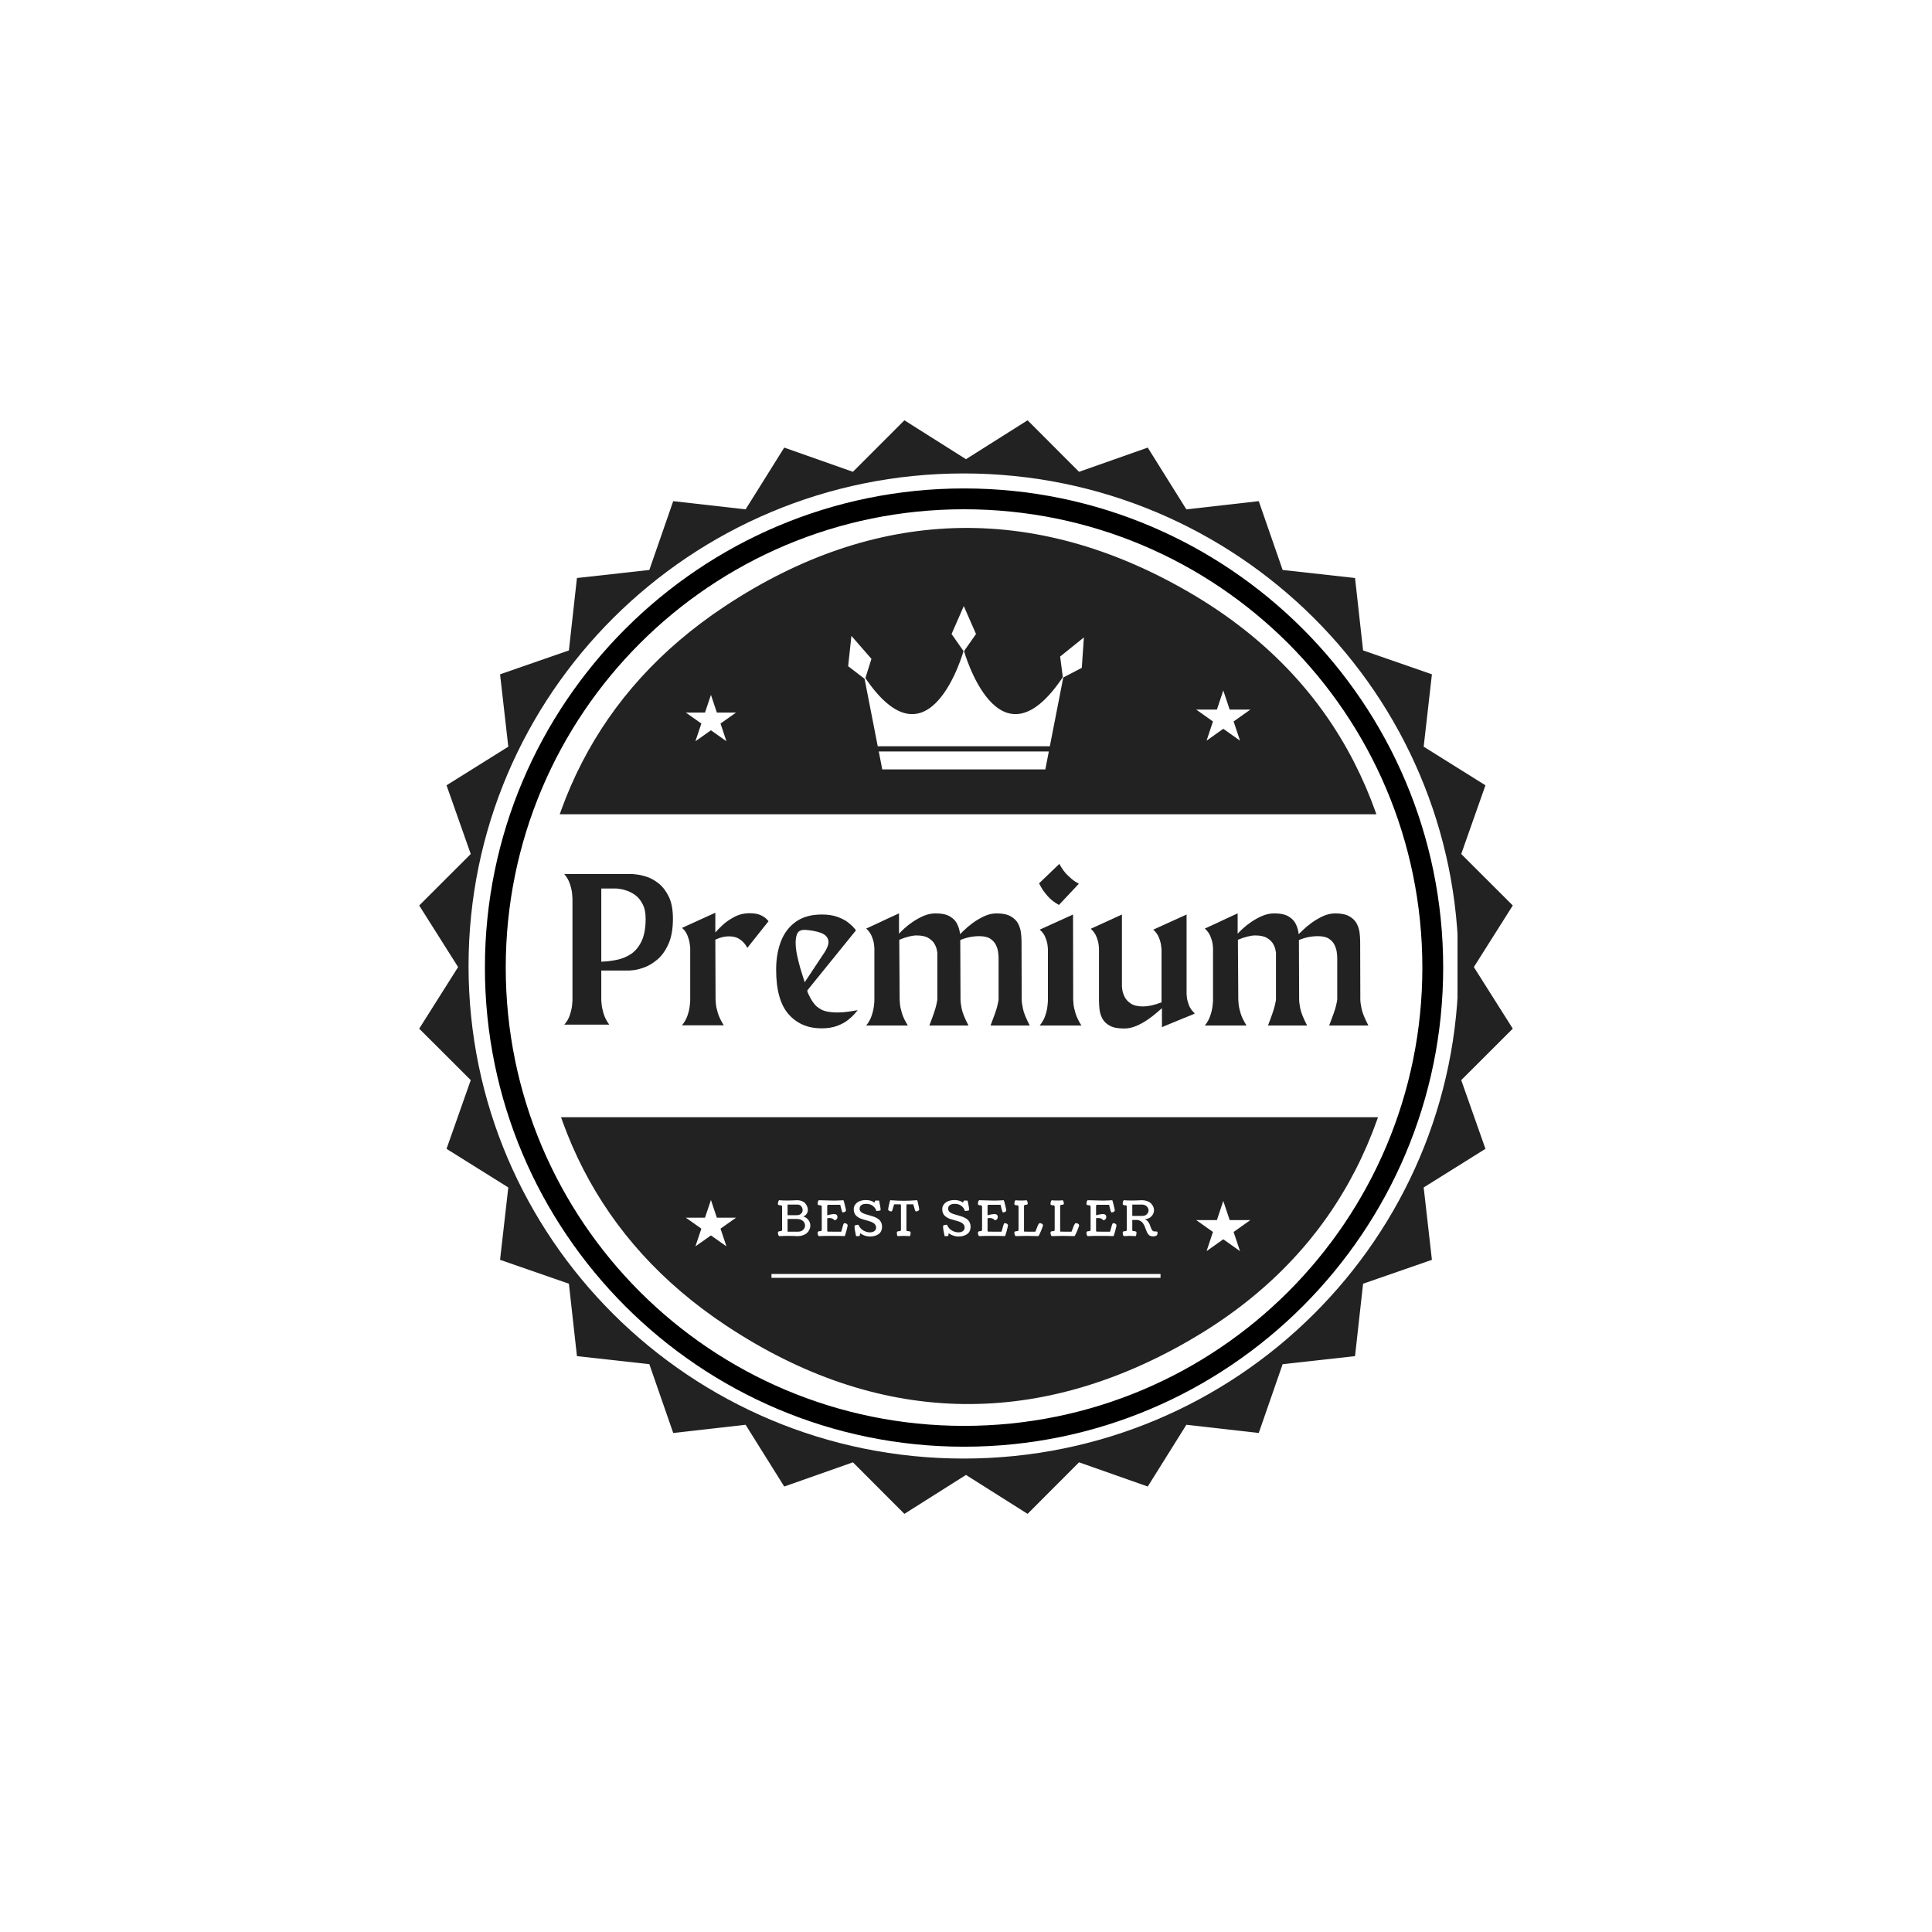 <svg xmlns="http://www.w3.org/2000/svg" xmlns:xlink="http://www.w3.org/1999/xlink" width="500" viewBox="0 0 375 375" height="500" preserveAspectRatio="xMidYMid meet"><defs><g></g><clipPath id="82afc56977"><path d="M 81.367 81.578 L 293.617 81.578 L 293.617 293.824 L 81.367 293.824 Z M 81.367 81.578 " clip-rule="nonzero"></path></clipPath><clipPath id="5bd902da97"><path d="M 90.945 91.895 L 283 91.895 L 283 283.105 L 90.945 283.105 Z M 90.945 91.895 " clip-rule="nonzero"></path></clipPath><clipPath id="297b7fa93c"><path d="M 187.027 91.895 C 133.961 91.895 90.945 134.699 90.945 187.5 C 90.945 240.301 133.961 283.105 187.027 283.105 C 240.09 283.105 283.105 240.301 283.105 187.5 C 283.105 134.699 240.09 91.895 187.027 91.895 Z M 187.027 91.895 " clip-rule="nonzero"></path></clipPath><clipPath id="becbd8ef40"><path d="M 103.375 102 L 271.375 102 L 271.375 158.047 L 103.375 158.047 Z M 103.375 102 " clip-rule="nonzero"></path></clipPath><clipPath id="d9af2f3c41"><path d="M 103.66 216.848 L 271.66 216.848 L 271.66 273 L 103.66 273 Z M 103.66 216.848 " clip-rule="nonzero"></path></clipPath><clipPath id="cc216ddf07"><path d="M 184 117.641 L 190 117.641 L 190 127 L 184 127 Z M 184 117.641 " clip-rule="nonzero"></path></clipPath><clipPath id="116ce9820e"><path d="M 170.539 145.809 L 203.684 145.809 L 203.684 149.336 L 170.539 149.336 Z M 170.539 145.809 " clip-rule="nonzero"></path></clipPath><clipPath id="fb8c9424ae"><path d="M 164.559 123 L 170 123 L 170 132 L 164.559 132 Z M 164.559 123 " clip-rule="nonzero"></path></clipPath><clipPath id="bc612bd44a"><path d="M 205.707 123.707 L 210.309 123.707 L 210.309 131.645 L 205.707 131.645 Z M 205.707 123.707 " clip-rule="nonzero"></path></clipPath><clipPath id="cb4c5af864"><path d="M 232.191 134.012 L 242.691 134.012 L 242.691 143.762 L 232.191 143.762 Z M 232.191 134.012 " clip-rule="nonzero"></path></clipPath><clipPath id="7c344d0ee2"><path d="M 133.117 134.875 L 142.867 134.875 L 142.867 143.875 L 133.117 143.875 Z M 133.117 134.875 " clip-rule="nonzero"></path></clipPath><clipPath id="a7dac2ee46"><path d="M 133.117 232.918 L 142.867 232.918 L 142.867 241.918 L 133.117 241.918 Z M 133.117 232.918 " clip-rule="nonzero"></path></clipPath><clipPath id="1f18d43482"><path d="M 232.191 233.098 L 242.691 233.098 L 242.691 242.848 L 232.191 242.848 Z M 232.191 233.098 " clip-rule="nonzero"></path></clipPath><clipPath id="9930e02fa8"><path d="M 94.121 94.805 L 280.121 94.805 L 280.121 280.805 L 94.121 280.805 Z M 94.121 94.805 " clip-rule="nonzero"></path></clipPath></defs><rect x="-37.5" width="450" fill="#ffffff" y="-37.5" height="450" fill-opacity="1"></rect><rect x="-37.5" width="450" fill="#ffffff" y="-37.5" height="450" fill-opacity="1"></rect><g clip-path="url(#82afc56977)"><path fill="#222222" d="M 286.074 187.707 L 293.629 175.754 L 283.625 165.762 L 288.324 152.426 L 276.336 144.93 L 277.934 130.883 L 264.574 126.246 L 263.012 112.191 L 248.961 110.629 L 244.324 97.273 L 230.273 98.867 L 222.777 86.879 L 209.441 91.578 L 199.453 81.578 L 187.496 89.129 L 175.543 81.578 L 165.551 91.578 L 152.219 86.879 L 144.719 98.867 L 130.672 97.273 L 126.035 110.629 L 111.984 112.191 L 110.422 126.246 L 97.062 130.883 L 98.66 144.93 L 86.672 152.426 L 91.371 165.762 L 81.367 175.754 L 88.918 187.707 L 81.367 199.66 L 91.371 209.652 L 86.672 222.988 L 98.66 230.484 L 97.062 244.531 L 110.422 249.168 L 111.984 263.223 L 126.035 264.785 L 130.672 278.141 L 144.719 276.547 L 152.219 288.535 L 165.551 283.836 L 175.543 293.84 L 187.496 286.285 L 199.453 293.84 L 209.441 283.836 L 222.777 288.535 L 230.277 276.547 L 244.324 278.141 L 248.961 264.785 L 263.012 263.223 L 264.574 249.168 L 277.934 244.531 L 276.336 230.484 L 288.324 222.988 L 283.625 209.652 L 293.629 199.66 Z M 286.074 187.707 " fill-opacity="1" fill-rule="nonzero"></path></g><g clip-path="url(#5bd902da97)"><g clip-path="url(#297b7fa93c)"><path fill="#ffffff" d="M 90.945 91.895 L 282.902 91.895 L 282.902 283.105 L 90.945 283.105 Z M 90.945 91.895 " fill-opacity="1" fill-rule="nonzero"></path></g></g><g clip-path="url(#becbd8ef40)"><path fill="#222222" d="M 272.617 188.602 L 103.375 188.602 C 104.109 158.418 115.742 134.242 140.598 117.738 C 169.715 98.41 200.523 97.398 230.719 114.91 C 258.289 130.902 271.426 156.105 272.621 188.602 Z M 272.617 188.602 " fill-opacity="1" fill-rule="nonzero"></path></g><g clip-path="url(#d9af2f3c41)"><path fill="#222222" d="M 272.902 186.395 L 103.66 186.395 C 104.395 216.578 116.027 240.758 140.883 257.258 C 170 276.586 200.809 277.602 231.004 260.09 C 258.574 244.094 271.711 218.895 272.902 186.398 Z M 272.902 186.395 " fill-opacity="1" fill-rule="nonzero"></path></g><g clip-path="url(#cc216ddf07)"><path fill="#ffffff" d="M 189.445 123.062 L 187.07 126.449 L 184.699 123.062 L 187.07 117.641 L 189.445 123.062 " fill-opacity="1" fill-rule="nonzero"></path></g><path fill="#ffffff" d="M 203.773 144.848 L 206.434 131.23 C 193.75 150.379 187.07 126.215 187.07 126.215 C 187.07 126.215 180.395 150.379 167.711 131.23 L 170.367 144.848 L 203.773 144.848 " fill-opacity="1" fill-rule="nonzero"></path><g clip-path="url(#116ce9820e)"><path fill="#ffffff" d="M 170.566 145.855 L 171.246 149.336 L 202.898 149.336 L 203.578 145.855 L 170.566 145.855 " fill-opacity="1" fill-rule="nonzero"></path></g><g clip-path="url(#fb8c9424ae)"><path fill="#ffffff" d="M 169.148 127.883 L 167.906 131.828 L 164.625 129.309 L 165.258 123.426 L 169.148 127.883 " fill-opacity="1" fill-rule="nonzero"></path></g><g clip-path="url(#bc612bd44a)"><path fill="#ffffff" d="M 209.977 129.625 L 206.309 131.535 L 205.77 127.434 L 210.379 123.723 L 209.977 129.625 " fill-opacity="1" fill-rule="nonzero"></path></g><g clip-path="url(#cb4c5af864)"><path fill="#ffffff" d="M 237.438 134.016 L 238.68 137.734 L 242.688 137.734 L 239.445 140.035 L 240.684 143.758 L 237.438 141.457 L 234.195 143.758 L 235.434 140.035 L 232.191 137.734 L 236.199 137.734 Z M 237.438 134.016 " fill-opacity="1" fill-rule="nonzero"></path></g><g clip-path="url(#7c344d0ee2)"><path fill="#ffffff" d="M 137.992 134.875 L 139.141 138.312 L 142.863 138.312 L 139.852 140.438 L 141 143.875 L 137.992 141.75 L 134.98 143.875 L 136.133 140.438 L 133.121 138.312 L 136.84 138.312 Z M 137.992 134.875 " fill-opacity="1" fill-rule="nonzero"></path></g><g clip-path="url(#a7dac2ee46)"><path fill="#ffffff" d="M 137.992 232.918 L 139.141 236.355 L 142.863 236.355 L 139.852 238.48 L 141 241.918 L 137.992 239.793 L 134.98 241.918 L 136.133 238.48 L 133.121 236.355 L 136.84 236.355 Z M 137.992 232.918 " fill-opacity="1" fill-rule="nonzero"></path></g><g clip-path="url(#1f18d43482)"><path fill="#ffffff" d="M 237.438 233.098 L 238.68 236.82 L 242.688 236.82 L 239.445 239.121 L 240.684 242.844 L 237.438 240.543 L 234.195 242.844 L 235.434 239.121 L 232.191 236.82 L 236.199 236.82 Z M 237.438 233.098 " fill-opacity="1" fill-rule="nonzero"></path></g><path stroke-linecap="butt" transform="matrix(0.75, 0, 0, 0.75, 149.742, 247.276)" fill="none" stroke-linejoin="miter" d="M 0 0.501 L 100.688 0.501 " stroke="#ffffff" stroke-width="1" stroke-opacity="1" stroke-miterlimit="4"></path><g clip-path="url(#9930e02fa8)"><path fill="#000000" d="M 187.121 94.805 C 135.809 94.805 94.121 136.492 94.121 187.805 C 94.121 239.117 135.809 280.805 187.121 280.805 C 238.434 280.805 280.121 239.117 280.121 187.805 C 280.121 136.492 238.434 94.805 187.121 94.805 Z M 187.121 98.848 C 236.301 98.848 276.078 138.625 276.078 187.805 C 276.078 236.984 236.301 276.762 187.121 276.762 C 137.938 276.762 98.164 236.984 98.164 187.805 C 98.164 138.625 137.938 98.848 187.121 98.848 Z M 187.121 98.848 " fill-opacity="1" fill-rule="nonzero"></path></g><g fill="#ffffff" fill-opacity="1"><g transform="translate(150.679, 239.884)"><g><path d="M 0.562 0.047 C 0.477 0.004 0.414 -0.086 0.375 -0.234 C 0.332 -0.391 0.312 -0.547 0.312 -0.703 C 0.312 -0.773 0.363 -0.828 0.469 -0.859 C 0.57 -0.898 0.691 -0.922 0.828 -0.922 C 0.953 -0.922 1.031 -0.945 1.062 -1 C 1.102 -1.051 1.125 -1.117 1.125 -1.203 L 1.125 -5.656 C 1.125 -5.75 1.102 -5.816 1.062 -5.859 C 1.031 -5.91 0.953 -5.938 0.828 -5.938 C 0.484 -5.938 0.312 -6.02 0.312 -6.188 C 0.312 -6.332 0.332 -6.477 0.375 -6.625 C 0.414 -6.77 0.477 -6.867 0.562 -6.922 C 0.969 -6.879 1.531 -6.859 2.25 -6.859 C 2.52 -6.859 2.852 -6.867 3.25 -6.891 C 3.656 -6.91 3.922 -6.922 4.047 -6.922 C 4.379 -6.922 4.68 -6.867 4.953 -6.766 C 5.223 -6.66 5.441 -6.516 5.609 -6.328 C 5.773 -6.148 5.898 -5.945 5.984 -5.719 C 6.078 -5.488 6.125 -5.254 6.125 -5.016 C 6.125 -4.766 6.047 -4.52 5.891 -4.281 C 5.734 -4.039 5.516 -3.867 5.234 -3.766 C 5.547 -3.672 5.805 -3.523 6.016 -3.328 C 6.223 -3.129 6.375 -2.914 6.469 -2.688 C 6.562 -2.457 6.609 -2.223 6.609 -1.984 C 6.609 -1.723 6.551 -1.473 6.438 -1.234 C 6.332 -0.992 6.176 -0.773 5.969 -0.578 C 5.77 -0.391 5.508 -0.238 5.188 -0.125 C 4.863 -0.008 4.504 0.047 4.109 0.047 C 4.035 0.047 3.754 0.035 3.266 0.016 C 2.773 0.004 2.352 0 2 0 C 1.625 0 1.145 0.016 0.562 0.047 Z M 3.969 -3.281 L 2.188 -3.281 L 2.188 -0.984 C 2.188 -0.867 2.207 -0.812 2.25 -0.812 L 4.188 -0.812 C 4.625 -0.812 4.961 -0.93 5.203 -1.172 C 5.453 -1.41 5.578 -1.691 5.578 -2.016 C 5.578 -2.359 5.438 -2.656 5.156 -2.906 C 4.875 -3.156 4.477 -3.281 3.969 -3.281 Z M 2.188 -4.016 L 3.969 -4.016 C 4.312 -4.016 4.586 -4.109 4.797 -4.297 C 5.004 -4.492 5.109 -4.723 5.109 -4.984 C 5.109 -5.273 5.02 -5.531 4.844 -5.75 C 4.664 -5.969 4.414 -6.078 4.094 -6.078 L 2.188 -6.078 Z M 2.188 -4.016 "></path></g></g></g><g fill="#ffffff" fill-opacity="1"><g transform="translate(158.425, 239.884)"><g><path d="M 0.516 -6.922 C 1.742 -6.879 2.57 -6.859 3 -6.859 C 3.289 -6.859 3.594 -6.859 3.906 -6.859 C 4.219 -6.867 4.508 -6.879 4.781 -6.891 C 5.062 -6.91 5.227 -6.922 5.281 -6.922 C 5.332 -6.867 5.426 -6.551 5.562 -5.969 C 5.707 -5.395 5.781 -5.051 5.781 -4.938 C 5.781 -4.914 5.77 -4.883 5.75 -4.844 C 5.727 -4.812 5.691 -4.77 5.641 -4.719 C 5.598 -4.676 5.531 -4.641 5.438 -4.609 C 5.344 -4.578 5.238 -4.562 5.125 -4.562 C 5.082 -4.562 5.031 -4.66 4.969 -4.859 C 4.906 -5.055 4.844 -5.285 4.781 -5.547 C 4.727 -5.805 4.691 -5.969 4.672 -6.031 C 4.441 -6.031 4.066 -6.031 3.547 -6.031 C 3.023 -6.031 2.609 -6.031 2.297 -6.031 C 2.254 -6.031 2.219 -6.008 2.188 -5.969 C 2.164 -5.938 2.148 -5.898 2.141 -5.859 C 2.141 -5.828 2.141 -5.785 2.141 -5.734 L 2.141 -4 C 2.316 -4.062 2.535 -4.113 2.797 -4.156 C 3.066 -4.207 3.312 -4.234 3.531 -4.234 C 3.707 -4.234 3.848 -4.188 3.953 -4.094 C 4.066 -4 4.125 -3.848 4.125 -3.641 C 4.125 -3.473 4.066 -3.332 3.953 -3.219 C 3.836 -3.102 3.695 -3.047 3.531 -3.047 C 3.312 -3.328 3 -3.469 2.594 -3.469 C 2.469 -3.469 2.316 -3.457 2.141 -3.438 L 2.141 -1.125 C 2.141 -1.062 2.141 -1.008 2.141 -0.969 C 2.148 -0.938 2.164 -0.906 2.188 -0.875 C 2.219 -0.844 2.254 -0.828 2.297 -0.828 C 2.629 -0.828 3.078 -0.82 3.641 -0.812 C 4.211 -0.812 4.617 -0.812 4.859 -0.812 C 4.891 -0.883 4.941 -1.066 5.016 -1.359 C 5.086 -1.66 5.16 -1.922 5.234 -2.141 C 5.316 -2.359 5.391 -2.469 5.453 -2.469 C 5.566 -2.469 5.664 -2.453 5.75 -2.422 C 5.844 -2.391 5.91 -2.352 5.953 -2.312 C 6.004 -2.27 6.039 -2.227 6.062 -2.188 C 6.094 -2.145 6.109 -2.113 6.109 -2.094 C 6.109 -1.969 6.023 -1.586 5.859 -0.953 C 5.691 -0.328 5.578 0.004 5.516 0.047 C 4.953 0.016 4.113 0 3 0 C 2.02 0 1.191 0.016 0.516 0.047 C 0.43 0.004 0.367 -0.086 0.328 -0.234 C 0.297 -0.391 0.281 -0.547 0.281 -0.703 C 0.281 -0.773 0.328 -0.828 0.422 -0.859 C 0.523 -0.898 0.648 -0.922 0.797 -0.922 C 0.91 -0.922 0.984 -0.945 1.016 -1 C 1.055 -1.051 1.078 -1.117 1.078 -1.203 L 1.078 -5.656 C 1.078 -5.75 1.055 -5.816 1.016 -5.859 C 0.984 -5.91 0.91 -5.938 0.797 -5.938 C 0.453 -5.938 0.281 -6.02 0.281 -6.188 C 0.281 -6.332 0.297 -6.477 0.328 -6.625 C 0.367 -6.77 0.43 -6.867 0.516 -6.922 Z M 0.516 -6.922 "></path></g></g></g><g fill="#ffffff" fill-opacity="1"><g transform="translate(165.457, 239.884)"><g><path d="M 1.141 0.047 L 0.703 0.047 C 0.504 -0.816 0.406 -1.469 0.406 -1.906 C 0.406 -1.977 0.473 -2.035 0.609 -2.078 C 0.742 -2.129 0.891 -2.156 1.047 -2.156 C 1.098 -2.156 1.145 -2.148 1.188 -2.141 C 1.281 -1.891 1.414 -1.664 1.594 -1.469 C 1.77 -1.281 1.961 -1.129 2.172 -1.016 C 2.379 -0.91 2.582 -0.828 2.781 -0.766 C 2.988 -0.711 3.191 -0.688 3.391 -0.688 C 3.742 -0.688 4.031 -0.766 4.25 -0.922 C 4.477 -1.078 4.594 -1.312 4.594 -1.625 C 4.594 -1.832 4.539 -2.008 4.438 -2.156 C 4.332 -2.312 4.195 -2.438 4.031 -2.531 C 3.863 -2.633 3.672 -2.723 3.453 -2.797 C 3.242 -2.867 3.02 -2.938 2.781 -3 C 2.539 -3.062 2.297 -3.129 2.047 -3.203 C 1.805 -3.273 1.578 -3.363 1.359 -3.469 C 1.148 -3.582 0.961 -3.707 0.797 -3.844 C 0.629 -3.988 0.492 -4.176 0.391 -4.406 C 0.297 -4.633 0.25 -4.895 0.25 -5.188 C 0.25 -5.562 0.363 -5.883 0.594 -6.156 C 0.82 -6.438 1.113 -6.641 1.469 -6.766 C 1.82 -6.891 2.207 -6.953 2.625 -6.953 C 3.281 -6.953 3.832 -6.789 4.281 -6.469 C 4.312 -6.531 4.336 -6.586 4.359 -6.641 C 4.379 -6.703 4.391 -6.742 4.391 -6.766 C 4.391 -6.785 4.398 -6.805 4.422 -6.828 C 4.453 -6.848 4.484 -6.859 4.516 -6.859 C 4.555 -6.859 4.629 -6.859 4.734 -6.859 C 4.828 -6.859 4.973 -6.852 5.172 -6.844 C 5.367 -5.977 5.469 -5.367 5.469 -5.016 C 5.469 -4.961 5.383 -4.922 5.219 -4.891 C 5.062 -4.859 4.906 -4.844 4.75 -4.844 L 4.641 -4.844 C 4.523 -5.25 4.297 -5.578 3.953 -5.828 C 3.617 -6.086 3.195 -6.219 2.688 -6.219 C 2.25 -6.219 1.922 -6.129 1.703 -5.953 C 1.492 -5.785 1.391 -5.555 1.391 -5.266 C 1.391 -5.086 1.438 -4.93 1.531 -4.797 C 1.633 -4.66 1.77 -4.547 1.938 -4.453 C 2.102 -4.367 2.297 -4.289 2.516 -4.219 C 2.734 -4.156 2.961 -4.086 3.203 -4.016 C 3.441 -3.953 3.68 -3.879 3.922 -3.797 C 4.172 -3.723 4.406 -3.629 4.625 -3.516 C 4.844 -3.398 5.035 -3.27 5.203 -3.125 C 5.367 -2.977 5.5 -2.789 5.594 -2.562 C 5.695 -2.332 5.75 -2.078 5.75 -1.797 C 5.75 -1.461 5.688 -1.164 5.562 -0.906 C 5.438 -0.656 5.258 -0.457 5.031 -0.312 C 4.812 -0.164 4.562 -0.055 4.281 0.016 C 4.008 0.086 3.719 0.125 3.406 0.125 C 3.062 0.125 2.723 0.066 2.391 -0.047 C 2.066 -0.16 1.77 -0.316 1.5 -0.516 L 1.422 -0.062 C 1.41 -0.031 1.398 -0.008 1.391 0 C 1.379 0.008 1.352 0.02 1.312 0.031 C 1.27 0.039 1.211 0.047 1.141 0.047 Z M 1.141 0.047 "></path></g></g></g><g fill="#ffffff" fill-opacity="1"><g transform="translate(172.357, 239.884)"><g><path d="M 2.516 -1.203 L 2.516 -5.969 C 2.516 -6 2.508 -6.02 2.5 -6.031 C 2.5 -6.051 2.488 -6.07 2.469 -6.094 C 2.457 -6.113 2.438 -6.125 2.406 -6.125 C 2.258 -6.125 2.047 -6.125 1.766 -6.125 C 1.492 -6.125 1.301 -6.125 1.188 -6.125 C 1.156 -6.062 1.109 -5.906 1.047 -5.656 C 0.984 -5.414 0.922 -5.203 0.859 -5.016 C 0.797 -4.836 0.738 -4.75 0.688 -4.75 C 0.57 -4.75 0.469 -4.766 0.375 -4.797 C 0.281 -4.828 0.207 -4.863 0.156 -4.906 C 0.113 -4.957 0.082 -5 0.062 -5.031 C 0.039 -5.07 0.031 -5.102 0.031 -5.125 C 0.031 -5.227 0.086 -5.539 0.203 -6.062 C 0.316 -6.594 0.395 -6.879 0.438 -6.922 C 0.445 -6.922 0.453 -6.922 0.453 -6.922 C 0.461 -6.922 0.473 -6.922 0.484 -6.922 C 1.398 -6.848 2.254 -6.812 3.047 -6.812 C 3.836 -6.812 4.691 -6.848 5.609 -6.922 C 5.617 -6.922 5.629 -6.922 5.641 -6.922 C 5.648 -6.922 5.656 -6.922 5.656 -6.922 C 5.707 -6.879 5.785 -6.594 5.891 -6.062 C 6.004 -5.539 6.062 -5.227 6.062 -5.125 C 6.062 -5.102 6.051 -5.07 6.031 -5.031 C 6.008 -5 5.973 -4.957 5.922 -4.906 C 5.879 -4.863 5.812 -4.828 5.719 -4.797 C 5.625 -4.766 5.52 -4.75 5.406 -4.75 C 5.352 -4.75 5.297 -4.836 5.234 -5.016 C 5.172 -5.203 5.109 -5.414 5.047 -5.656 C 4.984 -5.906 4.938 -6.062 4.906 -6.125 C 4.789 -6.125 4.594 -6.125 4.312 -6.125 C 4.039 -6.125 3.832 -6.125 3.688 -6.125 C 3.633 -6.125 3.602 -6.109 3.594 -6.078 C 3.582 -6.055 3.578 -6.02 3.578 -5.969 L 3.578 -1.219 C 3.578 -1.176 3.578 -1.141 3.578 -1.109 C 3.586 -1.086 3.598 -1.055 3.609 -1.016 C 3.629 -0.984 3.66 -0.957 3.703 -0.938 C 3.742 -0.926 3.801 -0.922 3.875 -0.922 C 4.008 -0.922 4.129 -0.898 4.234 -0.859 C 4.336 -0.828 4.391 -0.773 4.391 -0.703 C 4.391 -0.297 4.336 -0.047 4.234 0.047 C 3.773 0.016 3.383 0 3.062 0 C 2.738 0 2.336 0.016 1.859 0.047 C 1.766 -0.047 1.719 -0.297 1.719 -0.703 C 1.719 -0.773 1.766 -0.828 1.859 -0.859 C 1.961 -0.898 2.086 -0.922 2.234 -0.922 C 2.348 -0.922 2.422 -0.945 2.453 -1 C 2.492 -1.051 2.516 -1.117 2.516 -1.203 Z M 2.516 -1.203 "></path></g></g></g><g fill="#ffffff" fill-opacity="1"><g transform="translate(179.399, 239.884)"><g></g></g></g><g fill="#ffffff" fill-opacity="1"><g transform="translate(182.641, 239.884)"><g><path d="M 1.141 0.047 L 0.703 0.047 C 0.504 -0.816 0.406 -1.469 0.406 -1.906 C 0.406 -1.977 0.473 -2.035 0.609 -2.078 C 0.742 -2.129 0.891 -2.156 1.047 -2.156 C 1.098 -2.156 1.145 -2.148 1.188 -2.141 C 1.281 -1.891 1.414 -1.664 1.594 -1.469 C 1.77 -1.281 1.961 -1.129 2.172 -1.016 C 2.379 -0.91 2.582 -0.828 2.781 -0.766 C 2.988 -0.711 3.191 -0.688 3.391 -0.688 C 3.742 -0.688 4.031 -0.766 4.25 -0.922 C 4.477 -1.078 4.594 -1.312 4.594 -1.625 C 4.594 -1.832 4.539 -2.008 4.438 -2.156 C 4.332 -2.312 4.195 -2.438 4.031 -2.531 C 3.863 -2.633 3.672 -2.723 3.453 -2.797 C 3.242 -2.867 3.02 -2.938 2.781 -3 C 2.539 -3.062 2.297 -3.129 2.047 -3.203 C 1.805 -3.273 1.578 -3.363 1.359 -3.469 C 1.148 -3.582 0.961 -3.707 0.797 -3.844 C 0.629 -3.988 0.492 -4.176 0.391 -4.406 C 0.297 -4.633 0.25 -4.895 0.25 -5.188 C 0.25 -5.562 0.363 -5.883 0.594 -6.156 C 0.82 -6.438 1.113 -6.641 1.469 -6.766 C 1.82 -6.891 2.207 -6.953 2.625 -6.953 C 3.281 -6.953 3.832 -6.789 4.281 -6.469 C 4.312 -6.531 4.336 -6.586 4.359 -6.641 C 4.379 -6.703 4.391 -6.742 4.391 -6.766 C 4.391 -6.785 4.398 -6.805 4.422 -6.828 C 4.453 -6.848 4.484 -6.859 4.516 -6.859 C 4.555 -6.859 4.629 -6.859 4.734 -6.859 C 4.828 -6.859 4.973 -6.852 5.172 -6.844 C 5.367 -5.977 5.469 -5.367 5.469 -5.016 C 5.469 -4.961 5.383 -4.922 5.219 -4.891 C 5.062 -4.859 4.906 -4.844 4.75 -4.844 L 4.641 -4.844 C 4.523 -5.25 4.297 -5.578 3.953 -5.828 C 3.617 -6.086 3.195 -6.219 2.688 -6.219 C 2.25 -6.219 1.922 -6.129 1.703 -5.953 C 1.492 -5.785 1.391 -5.555 1.391 -5.266 C 1.391 -5.086 1.438 -4.93 1.531 -4.797 C 1.633 -4.66 1.77 -4.547 1.938 -4.453 C 2.102 -4.367 2.297 -4.289 2.516 -4.219 C 2.734 -4.156 2.961 -4.086 3.203 -4.016 C 3.441 -3.953 3.68 -3.879 3.922 -3.797 C 4.172 -3.723 4.406 -3.629 4.625 -3.516 C 4.844 -3.398 5.035 -3.27 5.203 -3.125 C 5.367 -2.977 5.5 -2.789 5.594 -2.562 C 5.695 -2.332 5.75 -2.078 5.75 -1.797 C 5.75 -1.461 5.688 -1.164 5.562 -0.906 C 5.438 -0.656 5.258 -0.457 5.031 -0.312 C 4.812 -0.164 4.562 -0.055 4.281 0.016 C 4.008 0.086 3.719 0.125 3.406 0.125 C 3.062 0.125 2.723 0.066 2.391 -0.047 C 2.066 -0.16 1.77 -0.316 1.5 -0.516 L 1.422 -0.062 C 1.41 -0.031 1.398 -0.008 1.391 0 C 1.379 0.008 1.352 0.02 1.312 0.031 C 1.27 0.039 1.211 0.047 1.141 0.047 Z M 1.141 0.047 "></path></g></g></g><g fill="#ffffff" fill-opacity="1"><g transform="translate(189.541, 239.884)"><g><path d="M 0.516 -6.922 C 1.742 -6.879 2.57 -6.859 3 -6.859 C 3.289 -6.859 3.594 -6.859 3.906 -6.859 C 4.219 -6.867 4.508 -6.879 4.781 -6.891 C 5.062 -6.91 5.227 -6.922 5.281 -6.922 C 5.332 -6.867 5.426 -6.551 5.562 -5.969 C 5.707 -5.395 5.781 -5.051 5.781 -4.938 C 5.781 -4.914 5.77 -4.883 5.75 -4.844 C 5.727 -4.812 5.691 -4.77 5.641 -4.719 C 5.598 -4.676 5.531 -4.641 5.438 -4.609 C 5.344 -4.578 5.238 -4.562 5.125 -4.562 C 5.082 -4.562 5.031 -4.66 4.969 -4.859 C 4.906 -5.055 4.844 -5.285 4.781 -5.547 C 4.727 -5.805 4.691 -5.969 4.672 -6.031 C 4.441 -6.031 4.066 -6.031 3.547 -6.031 C 3.023 -6.031 2.609 -6.031 2.297 -6.031 C 2.254 -6.031 2.219 -6.008 2.188 -5.969 C 2.164 -5.938 2.148 -5.898 2.141 -5.859 C 2.141 -5.828 2.141 -5.785 2.141 -5.734 L 2.141 -4 C 2.316 -4.062 2.535 -4.113 2.797 -4.156 C 3.066 -4.207 3.312 -4.234 3.531 -4.234 C 3.707 -4.234 3.848 -4.188 3.953 -4.094 C 4.066 -4 4.125 -3.848 4.125 -3.641 C 4.125 -3.473 4.066 -3.332 3.953 -3.219 C 3.836 -3.102 3.695 -3.047 3.531 -3.047 C 3.312 -3.328 3 -3.469 2.594 -3.469 C 2.469 -3.469 2.316 -3.457 2.141 -3.438 L 2.141 -1.125 C 2.141 -1.062 2.141 -1.008 2.141 -0.969 C 2.148 -0.938 2.164 -0.906 2.188 -0.875 C 2.219 -0.844 2.254 -0.828 2.297 -0.828 C 2.629 -0.828 3.078 -0.82 3.641 -0.812 C 4.211 -0.812 4.617 -0.812 4.859 -0.812 C 4.891 -0.883 4.941 -1.066 5.016 -1.359 C 5.086 -1.66 5.16 -1.922 5.234 -2.141 C 5.316 -2.359 5.391 -2.469 5.453 -2.469 C 5.566 -2.469 5.664 -2.453 5.75 -2.422 C 5.844 -2.391 5.91 -2.352 5.953 -2.312 C 6.004 -2.27 6.039 -2.227 6.062 -2.188 C 6.094 -2.145 6.109 -2.113 6.109 -2.094 C 6.109 -1.969 6.023 -1.586 5.859 -0.953 C 5.691 -0.328 5.578 0.004 5.516 0.047 C 4.953 0.016 4.113 0 3 0 C 2.02 0 1.191 0.016 0.516 0.047 C 0.43 0.004 0.367 -0.086 0.328 -0.234 C 0.297 -0.391 0.281 -0.547 0.281 -0.703 C 0.281 -0.773 0.328 -0.828 0.422 -0.859 C 0.523 -0.898 0.648 -0.922 0.797 -0.922 C 0.91 -0.922 0.984 -0.945 1.016 -1 C 1.055 -1.051 1.078 -1.117 1.078 -1.203 L 1.078 -5.656 C 1.078 -5.75 1.055 -5.816 1.016 -5.859 C 0.984 -5.91 0.91 -5.938 0.797 -5.938 C 0.453 -5.938 0.281 -6.02 0.281 -6.188 C 0.281 -6.332 0.297 -6.477 0.328 -6.625 C 0.367 -6.77 0.43 -6.867 0.516 -6.922 Z M 0.516 -6.922 "></path></g></g></g><g fill="#ffffff" fill-opacity="1"><g transform="translate(196.574, 239.884)"><g><path d="M 0.562 -6.922 C 0.707 -6.879 1.07 -6.859 1.656 -6.859 C 2.164 -6.859 2.5 -6.879 2.656 -6.922 C 2.738 -6.867 2.801 -6.781 2.844 -6.656 C 2.883 -6.531 2.906 -6.395 2.906 -6.25 C 2.906 -6.176 2.863 -6.117 2.781 -6.078 C 2.695 -6.047 2.598 -6.031 2.484 -6.031 C 2.41 -6.031 2.352 -6.02 2.312 -6 C 2.27 -5.988 2.238 -5.961 2.219 -5.922 C 2.207 -5.891 2.195 -5.859 2.188 -5.828 C 2.188 -5.805 2.188 -5.773 2.188 -5.734 L 2.188 -0.984 C 2.188 -0.879 2.207 -0.828 2.25 -0.828 C 2.52 -0.828 2.891 -0.82 3.359 -0.812 C 3.836 -0.812 4.18 -0.812 4.391 -0.812 C 4.43 -0.883 4.504 -1.066 4.609 -1.359 C 4.711 -1.66 4.816 -1.922 4.922 -2.141 C 5.035 -2.359 5.133 -2.469 5.219 -2.469 C 5.332 -2.469 5.43 -2.453 5.516 -2.422 C 5.609 -2.391 5.676 -2.352 5.719 -2.312 C 5.77 -2.27 5.805 -2.227 5.828 -2.188 C 5.859 -2.145 5.875 -2.113 5.875 -2.094 C 5.875 -1.969 5.742 -1.586 5.484 -0.953 C 5.223 -0.328 5.047 0.004 4.953 0.047 C 4.117 0.016 3.352 0 2.656 0 C 2 0 1.301 0.016 0.562 0.047 C 0.477 0.004 0.414 -0.086 0.375 -0.234 C 0.332 -0.391 0.312 -0.547 0.312 -0.703 C 0.312 -0.773 0.363 -0.828 0.469 -0.859 C 0.57 -0.898 0.691 -0.922 0.828 -0.922 C 0.953 -0.922 1.031 -0.945 1.062 -1 C 1.102 -1.051 1.125 -1.117 1.125 -1.203 L 1.125 -5.656 C 1.125 -5.75 1.102 -5.816 1.062 -5.859 C 1.031 -5.91 0.953 -5.938 0.828 -5.938 C 0.484 -5.938 0.312 -6.02 0.312 -6.188 C 0.312 -6.332 0.332 -6.477 0.375 -6.625 C 0.414 -6.77 0.477 -6.867 0.562 -6.922 Z M 0.562 -6.922 "></path></g></g></g><g fill="#ffffff" fill-opacity="1"><g transform="translate(203.588, 239.884)"><g><path d="M 0.562 -6.922 C 0.707 -6.879 1.07 -6.859 1.656 -6.859 C 2.164 -6.859 2.5 -6.879 2.656 -6.922 C 2.738 -6.867 2.801 -6.781 2.844 -6.656 C 2.883 -6.531 2.906 -6.395 2.906 -6.25 C 2.906 -6.176 2.863 -6.117 2.781 -6.078 C 2.695 -6.047 2.598 -6.031 2.484 -6.031 C 2.41 -6.031 2.352 -6.02 2.312 -6 C 2.27 -5.988 2.238 -5.961 2.219 -5.922 C 2.207 -5.891 2.195 -5.859 2.188 -5.828 C 2.188 -5.805 2.188 -5.773 2.188 -5.734 L 2.188 -0.984 C 2.188 -0.879 2.207 -0.828 2.25 -0.828 C 2.52 -0.828 2.891 -0.82 3.359 -0.812 C 3.836 -0.812 4.18 -0.812 4.391 -0.812 C 4.43 -0.883 4.504 -1.066 4.609 -1.359 C 4.711 -1.66 4.816 -1.922 4.922 -2.141 C 5.035 -2.359 5.133 -2.469 5.219 -2.469 C 5.332 -2.469 5.43 -2.453 5.516 -2.422 C 5.609 -2.391 5.676 -2.352 5.719 -2.312 C 5.77 -2.27 5.805 -2.227 5.828 -2.188 C 5.859 -2.145 5.875 -2.113 5.875 -2.094 C 5.875 -1.969 5.742 -1.586 5.484 -0.953 C 5.223 -0.328 5.047 0.004 4.953 0.047 C 4.117 0.016 3.352 0 2.656 0 C 2 0 1.301 0.016 0.562 0.047 C 0.477 0.004 0.414 -0.086 0.375 -0.234 C 0.332 -0.391 0.312 -0.547 0.312 -0.703 C 0.312 -0.773 0.363 -0.828 0.469 -0.859 C 0.57 -0.898 0.691 -0.922 0.828 -0.922 C 0.953 -0.922 1.031 -0.945 1.062 -1 C 1.102 -1.051 1.125 -1.117 1.125 -1.203 L 1.125 -5.656 C 1.125 -5.75 1.102 -5.816 1.062 -5.859 C 1.031 -5.91 0.953 -5.938 0.828 -5.938 C 0.484 -5.938 0.312 -6.02 0.312 -6.188 C 0.312 -6.332 0.332 -6.477 0.375 -6.625 C 0.414 -6.77 0.477 -6.867 0.562 -6.922 Z M 0.562 -6.922 "></path></g></g></g><g fill="#ffffff" fill-opacity="1"><g transform="translate(210.603, 239.884)"><g><path d="M 0.516 -6.922 C 1.742 -6.879 2.57 -6.859 3 -6.859 C 3.289 -6.859 3.594 -6.859 3.906 -6.859 C 4.219 -6.867 4.508 -6.879 4.781 -6.891 C 5.062 -6.91 5.227 -6.922 5.281 -6.922 C 5.332 -6.867 5.426 -6.551 5.562 -5.969 C 5.707 -5.395 5.781 -5.051 5.781 -4.938 C 5.781 -4.914 5.77 -4.883 5.75 -4.844 C 5.727 -4.812 5.691 -4.77 5.641 -4.719 C 5.598 -4.676 5.531 -4.641 5.438 -4.609 C 5.344 -4.578 5.238 -4.562 5.125 -4.562 C 5.082 -4.562 5.031 -4.66 4.969 -4.859 C 4.906 -5.055 4.844 -5.285 4.781 -5.547 C 4.727 -5.805 4.691 -5.969 4.672 -6.031 C 4.441 -6.031 4.066 -6.031 3.547 -6.031 C 3.023 -6.031 2.609 -6.031 2.297 -6.031 C 2.254 -6.031 2.219 -6.008 2.188 -5.969 C 2.164 -5.938 2.148 -5.898 2.141 -5.859 C 2.141 -5.828 2.141 -5.785 2.141 -5.734 L 2.141 -4 C 2.316 -4.062 2.535 -4.113 2.797 -4.156 C 3.066 -4.207 3.312 -4.234 3.531 -4.234 C 3.707 -4.234 3.848 -4.188 3.953 -4.094 C 4.066 -4 4.125 -3.848 4.125 -3.641 C 4.125 -3.473 4.066 -3.332 3.953 -3.219 C 3.836 -3.102 3.695 -3.047 3.531 -3.047 C 3.312 -3.328 3 -3.469 2.594 -3.469 C 2.469 -3.469 2.316 -3.457 2.141 -3.438 L 2.141 -1.125 C 2.141 -1.062 2.141 -1.008 2.141 -0.969 C 2.148 -0.938 2.164 -0.906 2.188 -0.875 C 2.219 -0.844 2.254 -0.828 2.297 -0.828 C 2.629 -0.828 3.078 -0.82 3.641 -0.812 C 4.211 -0.812 4.617 -0.812 4.859 -0.812 C 4.891 -0.883 4.941 -1.066 5.016 -1.359 C 5.086 -1.66 5.16 -1.922 5.234 -2.141 C 5.316 -2.359 5.391 -2.469 5.453 -2.469 C 5.566 -2.469 5.664 -2.453 5.75 -2.422 C 5.844 -2.391 5.91 -2.352 5.953 -2.312 C 6.004 -2.27 6.039 -2.227 6.062 -2.188 C 6.094 -2.145 6.109 -2.113 6.109 -2.094 C 6.109 -1.969 6.023 -1.586 5.859 -0.953 C 5.691 -0.328 5.578 0.004 5.516 0.047 C 4.953 0.016 4.113 0 3 0 C 2.02 0 1.191 0.016 0.516 0.047 C 0.43 0.004 0.367 -0.086 0.328 -0.234 C 0.297 -0.391 0.281 -0.547 0.281 -0.703 C 0.281 -0.773 0.328 -0.828 0.422 -0.859 C 0.523 -0.898 0.648 -0.922 0.797 -0.922 C 0.91 -0.922 0.984 -0.945 1.016 -1 C 1.055 -1.051 1.078 -1.117 1.078 -1.203 L 1.078 -5.656 C 1.078 -5.75 1.055 -5.816 1.016 -5.859 C 0.984 -5.91 0.91 -5.938 0.797 -5.938 C 0.453 -5.938 0.281 -6.02 0.281 -6.188 C 0.281 -6.332 0.297 -6.477 0.328 -6.625 C 0.367 -6.77 0.43 -6.867 0.516 -6.922 Z M 0.516 -6.922 "></path></g></g></g><g fill="#ffffff" fill-opacity="1"><g transform="translate(217.636, 239.884)"><g><path d="M 2.141 -3.875 L 4.062 -3.875 C 4.438 -3.875 4.734 -3.977 4.953 -4.188 C 5.18 -4.406 5.297 -4.656 5.297 -4.938 C 5.297 -5.25 5.176 -5.516 4.938 -5.734 C 4.707 -5.961 4.383 -6.078 3.969 -6.078 L 2.141 -6.078 Z M 0.516 -6.922 C 0.922 -6.879 1.488 -6.859 2.219 -6.859 C 2.477 -6.859 2.801 -6.867 3.188 -6.891 C 3.582 -6.91 3.844 -6.922 3.969 -6.922 C 4.352 -6.922 4.703 -6.863 5.016 -6.75 C 5.328 -6.645 5.578 -6.5 5.766 -6.312 C 5.953 -6.125 6.098 -5.914 6.203 -5.688 C 6.305 -5.457 6.359 -5.219 6.359 -4.969 C 6.359 -4.812 6.332 -4.656 6.281 -4.5 C 6.238 -4.344 6.164 -4.191 6.062 -4.047 C 5.957 -3.898 5.836 -3.77 5.703 -3.656 C 5.566 -3.539 5.395 -3.441 5.188 -3.359 C 4.988 -3.285 4.773 -3.25 4.547 -3.25 C 4.773 -3.164 4.973 -3.023 5.141 -2.828 C 5.305 -2.641 5.43 -2.438 5.516 -2.219 C 5.598 -2.008 5.676 -1.801 5.75 -1.594 C 5.82 -1.383 5.91 -1.211 6.016 -1.078 C 6.117 -0.941 6.242 -0.875 6.391 -0.875 C 6.816 -0.875 7.031 -0.832 7.031 -0.75 L 7.031 -0.578 C 7.031 -0.473 7.023 -0.391 7.016 -0.328 C 7.004 -0.266 6.969 -0.195 6.906 -0.125 C 6.852 -0.051 6.766 0 6.641 0.031 C 6.516 0.07 6.352 0.094 6.156 0.094 C 5.957 0.094 5.781 0.062 5.625 0 C 5.477 -0.07 5.359 -0.164 5.266 -0.281 C 5.172 -0.395 5.086 -0.523 5.016 -0.672 C 4.941 -0.816 4.875 -0.973 4.812 -1.141 C 4.75 -1.305 4.688 -1.473 4.625 -1.641 C 4.57 -1.805 4.5 -1.969 4.406 -2.125 C 4.32 -2.289 4.227 -2.438 4.125 -2.562 C 4.02 -2.695 3.879 -2.812 3.703 -2.906 C 3.535 -3 3.344 -3.062 3.125 -3.094 L 2.141 -3.094 L 2.141 -1.219 C 2.141 -1.176 2.141 -1.141 2.141 -1.109 C 2.148 -1.086 2.16 -1.055 2.172 -1.016 C 2.191 -0.984 2.223 -0.957 2.266 -0.938 C 2.316 -0.926 2.375 -0.922 2.438 -0.922 C 2.582 -0.922 2.703 -0.898 2.797 -0.859 C 2.898 -0.828 2.953 -0.773 2.953 -0.703 C 2.953 -0.297 2.898 -0.047 2.797 0.047 C 2.336 0.016 1.945 0 1.625 0 C 1.344 0 0.973 0.016 0.516 0.047 C 0.43 0.004 0.367 -0.086 0.328 -0.234 C 0.297 -0.391 0.281 -0.547 0.281 -0.703 C 0.281 -0.773 0.328 -0.828 0.422 -0.859 C 0.523 -0.898 0.648 -0.922 0.797 -0.922 C 0.91 -0.922 0.984 -0.945 1.016 -1 C 1.055 -1.051 1.078 -1.117 1.078 -1.203 L 1.078 -5.656 C 1.078 -5.75 1.055 -5.816 1.016 -5.859 C 0.984 -5.91 0.91 -5.938 0.797 -5.938 C 0.453 -5.938 0.281 -6.02 0.281 -6.188 C 0.281 -6.332 0.297 -6.477 0.328 -6.625 C 0.367 -6.77 0.43 -6.867 0.516 -6.922 Z M 0.516 -6.922 "></path></g></g></g><g fill="#222222" fill-opacity="1"><g transform="translate(108.897, 199.006)"><g><path d="M 13.906 -29.359 C 13.906 -29.359 14.172 -29.328 14.703 -29.266 C 15.234 -29.211 15.883 -29.062 16.656 -28.812 C 17.426 -28.562 18.195 -28.129 18.969 -27.516 C 19.738 -26.898 20.391 -26.047 20.922 -24.953 C 21.453 -23.859 21.719 -22.441 21.719 -20.703 C 21.719 -18.691 21.426 -17.047 20.844 -15.766 C 20.27 -14.492 19.562 -13.5 18.719 -12.781 C 17.883 -12.07 17.047 -11.562 16.203 -11.25 C 15.367 -10.945 14.672 -10.766 14.109 -10.703 C 13.547 -10.648 13.266 -10.625 13.266 -10.625 L 7.812 -10.625 L 7.812 -4.875 C 7.812 -4.875 7.832 -4.617 7.875 -4.109 C 7.914 -3.609 8.047 -2.988 8.266 -2.25 C 8.492 -1.508 8.859 -0.801 9.359 -0.125 L 0.625 -0.125 C 1.133 -0.688 1.5 -1.316 1.719 -2.016 C 1.945 -2.711 2.086 -3.328 2.141 -3.859 C 2.191 -4.391 2.219 -4.711 2.219 -4.828 L 2.219 -24.609 C 2.219 -24.754 2.191 -25.094 2.141 -25.625 C 2.086 -26.156 1.945 -26.758 1.719 -27.438 C 1.5 -28.125 1.133 -28.766 0.625 -29.359 Z M 7.812 -12.344 C 8.789 -12.375 9.773 -12.488 10.766 -12.688 C 11.766 -12.883 12.691 -13.258 13.547 -13.812 C 14.398 -14.375 15.094 -15.207 15.625 -16.312 C 16.156 -17.414 16.422 -18.879 16.422 -20.703 C 16.422 -21.848 16.223 -22.789 15.828 -23.531 C 15.441 -24.281 14.969 -24.859 14.406 -25.266 C 13.844 -25.672 13.281 -25.961 12.719 -26.141 C 12.164 -26.328 11.695 -26.441 11.312 -26.484 C 10.938 -26.523 10.75 -26.547 10.75 -26.547 L 7.812 -26.547 Z M 7.812 -12.344 "></path></g></g></g><g fill="#222222" fill-opacity="1"><g transform="translate(131.829, 199.006)"><g><path d="M 13.688 -21.75 C 14.613 -21.75 15.344 -21.613 15.875 -21.344 C 16.406 -21.082 16.781 -20.828 17 -20.578 C 17.227 -20.328 17.344 -20.203 17.344 -20.203 L 13.234 -15.031 C 13.234 -15.031 13.113 -15.219 12.875 -15.594 C 12.633 -15.977 12.25 -16.352 11.719 -16.719 C 11.188 -17.082 10.488 -17.266 9.625 -17.266 C 9.227 -17.266 8.816 -17.211 8.391 -17.109 C 7.973 -17.016 7.516 -16.852 7.016 -16.625 L 7.062 -5 C 7.062 -4.914 7.082 -4.633 7.125 -4.156 C 7.164 -3.676 7.297 -3.07 7.516 -2.344 C 7.742 -1.625 8.125 -0.844 8.656 0 L 0.547 0 C 1.047 -0.613 1.406 -1.254 1.625 -1.922 C 1.852 -2.598 1.992 -3.207 2.047 -3.75 C 2.109 -4.301 2.141 -4.676 2.141 -4.875 L 2.141 -15.125 C 2.141 -15.125 2.109 -15.352 2.047 -15.812 C 1.992 -16.27 1.852 -16.789 1.625 -17.375 C 1.406 -17.969 1.047 -18.477 0.547 -18.906 L 7.016 -21.844 L 7.016 -18.016 C 7.297 -18.348 7.754 -18.816 8.391 -19.422 C 9.035 -20.023 9.805 -20.562 10.703 -21.031 C 11.598 -21.508 12.594 -21.75 13.688 -21.75 Z M 13.688 -21.75 "></path></g></g></g><g fill="#222222" fill-opacity="1"><g transform="translate(149.805, 199.006)"><g><path d="M 12.766 -2.484 C 13.41 -2.484 14.066 -2.531 14.734 -2.625 C 15.41 -2.719 16.055 -2.82 16.672 -2.938 C 16.586 -2.82 16.391 -2.582 16.078 -2.219 C 15.773 -1.863 15.348 -1.469 14.797 -1.031 C 14.254 -0.594 13.555 -0.211 12.703 0.109 C 11.848 0.43 10.832 0.594 9.656 0.594 C 7 0.594 4.863 -0.32 3.25 -2.156 C 1.645 -3.988 0.844 -6.867 0.844 -10.797 C 0.844 -12.867 1.156 -14.707 1.781 -16.312 C 2.414 -17.926 3.383 -19.191 4.688 -20.109 C 5.988 -21.035 7.66 -21.5 9.703 -21.5 C 10.91 -21.5 11.93 -21.344 12.766 -21.031 C 13.609 -20.727 14.285 -20.375 14.797 -19.969 C 15.316 -19.562 15.703 -19.203 15.953 -18.891 C 16.211 -18.586 16.344 -18.438 16.344 -18.438 L 6.891 -6.766 C 6.891 -6.766 6.895 -6.707 6.906 -6.594 C 6.926 -6.477 6.988 -6.312 7.094 -6.094 C 7.602 -4.969 8.148 -4.148 8.734 -3.641 C 9.328 -3.141 9.957 -2.82 10.625 -2.688 C 11.301 -2.551 12.016 -2.484 12.766 -2.484 Z M 4.625 -16.125 C 4.625 -15.375 4.711 -14.555 4.891 -13.672 C 5.078 -12.785 5.285 -11.941 5.516 -11.141 C 5.754 -10.348 5.957 -9.691 6.125 -9.172 C 6.301 -8.66 6.391 -8.391 6.391 -8.359 C 6.391 -8.359 6.547 -8.594 6.859 -9.062 C 7.18 -9.539 7.562 -10.113 8 -10.781 C 8.438 -11.457 8.859 -12.098 9.266 -12.703 C 9.672 -13.305 9.969 -13.75 10.156 -14.031 C 10.863 -15.094 11.129 -15.938 10.953 -16.562 C 10.785 -17.195 10.297 -17.66 9.484 -17.953 C 8.68 -18.242 7.691 -18.43 6.516 -18.516 C 5.785 -18.547 5.289 -18.359 5.031 -17.953 C 4.781 -17.547 4.645 -16.938 4.625 -16.125 Z M 4.625 -16.125 "></path></g></g></g><g fill="#222222" fill-opacity="1"><g transform="translate(167.529, 199.006)"><g><path d="M 24.734 0.047 C 25.461 -1.828 25.906 -3.109 26.062 -3.797 C 26.219 -4.484 26.297 -4.867 26.297 -4.953 L 26.297 -13.188 C 26.297 -13.414 26.266 -13.754 26.203 -14.203 C 26.148 -14.648 26.008 -15.109 25.781 -15.578 C 25.562 -16.055 25.195 -16.461 24.688 -16.797 C 24.188 -17.129 23.473 -17.297 22.547 -17.297 C 21.285 -17.297 20.055 -17.047 18.859 -16.547 L 18.906 -4.828 C 18.906 -4.578 18.977 -4.051 19.125 -3.25 C 19.281 -2.457 19.723 -1.359 20.453 0.047 L 12.859 0.047 C 13.578 -1.828 14.016 -3.109 14.172 -3.797 C 14.328 -4.484 14.406 -4.867 14.406 -4.953 L 14.406 -14.109 C 14.406 -14.109 14.375 -14.273 14.312 -14.609 C 14.258 -14.953 14.113 -15.336 13.875 -15.766 C 13.645 -16.203 13.254 -16.586 12.703 -16.922 C 12.16 -17.266 11.383 -17.438 10.375 -17.438 C 9.926 -17.438 9.422 -17.363 8.859 -17.219 C 8.297 -17.082 7.68 -16.875 7.016 -16.594 L 7.094 -4.953 C 7.094 -4.867 7.113 -4.586 7.156 -4.109 C 7.195 -3.641 7.328 -3.039 7.547 -2.312 C 7.773 -1.582 8.156 -0.797 8.688 0.047 L 0.594 0.047 C 1.094 -0.566 1.453 -1.219 1.672 -1.906 C 1.898 -2.594 2.039 -3.203 2.094 -3.734 C 2.156 -4.266 2.188 -4.629 2.188 -4.828 C 2.188 -6.535 2.188 -8.234 2.188 -9.922 C 2.188 -11.617 2.188 -13.312 2.188 -15 C 2.188 -15 2.164 -15.211 2.125 -15.641 C 2.082 -16.078 1.945 -16.586 1.719 -17.172 C 1.5 -17.766 1.125 -18.301 0.594 -18.781 C 0.594 -18.781 0.805 -18.875 1.234 -19.062 C 1.672 -19.258 2.203 -19.504 2.828 -19.797 C 3.461 -20.098 4.094 -20.395 4.719 -20.688 C 5.352 -20.977 5.883 -21.223 6.312 -21.422 C 6.75 -21.617 6.969 -21.719 6.969 -21.719 L 6.969 -17.766 C 7.164 -17.992 7.492 -18.32 7.953 -18.75 C 8.422 -19.188 8.984 -19.629 9.641 -20.078 C 10.297 -20.523 11 -20.91 11.75 -21.234 C 12.508 -21.555 13.281 -21.719 14.062 -21.719 C 15.27 -21.719 16.207 -21.516 16.875 -21.109 C 17.551 -20.703 18.031 -20.18 18.312 -19.547 C 18.594 -18.922 18.758 -18.301 18.812 -17.688 C 18.926 -17.789 19.207 -18.062 19.656 -18.5 C 20.102 -18.938 20.66 -19.398 21.328 -19.891 C 22.004 -20.379 22.734 -20.805 23.516 -21.172 C 24.305 -21.535 25.102 -21.719 25.906 -21.719 C 27.082 -21.719 28 -21.523 28.656 -21.141 C 29.32 -20.766 29.801 -20.289 30.094 -19.719 C 30.383 -19.145 30.566 -18.551 30.641 -17.938 C 30.711 -17.32 30.75 -16.75 30.75 -16.219 L 30.781 -4.828 C 30.781 -4.578 30.859 -4.051 31.016 -3.25 C 31.172 -2.457 31.613 -1.359 32.344 0.047 Z M 24.734 0.047 "></path></g></g></g><g fill="#222222" fill-opacity="1"><g transform="translate(201.213, 199.006)"><g><path d="M 4.328 -23.359 C 3.461 -23.828 2.738 -24.391 2.156 -25.047 C 1.582 -25.711 1.156 -26.297 0.875 -26.797 C 0.602 -27.297 0.469 -27.547 0.469 -27.547 L 4.406 -31.328 C 4.883 -30.43 5.414 -29.695 6 -29.125 C 6.594 -28.551 7.102 -28.129 7.531 -27.859 C 7.969 -27.598 8.188 -27.469 8.188 -27.469 Z M 8.688 0.047 L 0.594 0.047 C 1.094 -0.566 1.453 -1.207 1.672 -1.875 C 1.898 -2.551 2.039 -3.16 2.094 -3.703 C 2.156 -4.254 2.188 -4.629 2.188 -4.828 L 2.188 -14.781 C 2.188 -14.781 2.164 -15.004 2.125 -15.453 C 2.082 -15.898 1.945 -16.414 1.719 -17 C 1.5 -17.594 1.125 -18.113 0.594 -18.562 L 7.062 -21.5 L 7.094 -4.953 C 7.094 -4.867 7.113 -4.586 7.156 -4.109 C 7.195 -3.641 7.328 -3.039 7.547 -2.312 C 7.773 -1.582 8.156 -0.797 8.688 0.047 Z M 8.688 0.047 "></path></g></g></g><g fill="#222222" fill-opacity="1"><g transform="translate(211.251, 199.006)"><g><path d="M 20.656 -2.312 C 20.656 -2.281 20.438 -2.172 20 -1.984 C 19.57 -1.805 19.039 -1.594 18.406 -1.344 C 17.781 -1.094 17.148 -0.832 16.516 -0.562 C 15.891 -0.301 15.359 -0.082 14.922 0.094 C 14.492 0.281 14.281 0.375 14.281 0.375 L 14.281 -3.312 C 14.051 -3.125 13.688 -2.812 13.188 -2.375 C 12.688 -1.938 12.098 -1.488 11.422 -1.031 C 10.754 -0.57 10.035 -0.18 9.266 0.141 C 8.492 0.461 7.727 0.625 6.969 0.625 L 6.891 0.625 C 5.711 0.625 4.797 0.441 4.141 0.078 C 3.484 -0.285 3.004 -0.754 2.703 -1.328 C 2.41 -1.898 2.227 -2.5 2.156 -3.125 C 2.094 -3.758 2.062 -4.328 2.062 -4.828 L 2.062 -14.906 C 2.062 -14.906 2.039 -15.129 2 -15.578 C 1.957 -16.023 1.82 -16.539 1.594 -17.125 C 1.375 -17.719 1 -18.254 0.469 -18.734 L 6.516 -21.5 L 6.516 -7.438 C 6.516 -7.438 6.539 -7.242 6.594 -6.859 C 6.645 -6.484 6.789 -6.039 7.031 -5.531 C 7.27 -5.031 7.672 -4.594 8.234 -4.219 C 8.797 -3.844 9.594 -3.656 10.625 -3.656 C 11.102 -3.656 11.633 -3.719 12.219 -3.844 C 12.812 -3.969 13.473 -4.172 14.203 -4.453 L 14.203 -14.734 C 14.203 -14.734 14.176 -14.957 14.125 -15.406 C 14.082 -15.863 13.945 -16.383 13.719 -16.969 C 13.5 -17.551 13.125 -18.082 12.594 -18.562 L 19.062 -21.5 L 19.062 -6.047 C 19.062 -6.047 19.082 -5.832 19.125 -5.406 C 19.164 -4.988 19.297 -4.488 19.516 -3.906 C 19.742 -3.32 20.125 -2.789 20.656 -2.312 Z M 20.656 -2.312 "></path></g></g></g><g fill="#222222" fill-opacity="1"><g transform="translate(233.259, 199.006)"><g><path d="M 24.734 0.047 C 25.461 -1.828 25.906 -3.109 26.062 -3.797 C 26.219 -4.484 26.297 -4.867 26.297 -4.953 L 26.297 -13.188 C 26.297 -13.414 26.266 -13.754 26.203 -14.203 C 26.148 -14.648 26.008 -15.109 25.781 -15.578 C 25.562 -16.055 25.195 -16.461 24.688 -16.797 C 24.188 -17.129 23.473 -17.297 22.547 -17.297 C 21.285 -17.297 20.055 -17.047 18.859 -16.547 L 18.906 -4.828 C 18.906 -4.578 18.977 -4.051 19.125 -3.25 C 19.281 -2.457 19.723 -1.359 20.453 0.047 L 12.859 0.047 C 13.578 -1.828 14.016 -3.109 14.172 -3.797 C 14.328 -4.484 14.406 -4.867 14.406 -4.953 L 14.406 -14.109 C 14.406 -14.109 14.375 -14.273 14.312 -14.609 C 14.258 -14.953 14.113 -15.336 13.875 -15.766 C 13.645 -16.203 13.254 -16.586 12.703 -16.922 C 12.16 -17.266 11.383 -17.438 10.375 -17.438 C 9.926 -17.438 9.422 -17.363 8.859 -17.219 C 8.297 -17.082 7.68 -16.875 7.016 -16.594 L 7.094 -4.953 C 7.094 -4.867 7.113 -4.586 7.156 -4.109 C 7.195 -3.641 7.328 -3.039 7.547 -2.312 C 7.773 -1.582 8.156 -0.797 8.688 0.047 L 0.594 0.047 C 1.094 -0.566 1.453 -1.219 1.672 -1.906 C 1.898 -2.594 2.039 -3.203 2.094 -3.734 C 2.156 -4.266 2.188 -4.629 2.188 -4.828 C 2.188 -6.535 2.188 -8.234 2.188 -9.922 C 2.188 -11.617 2.188 -13.312 2.188 -15 C 2.188 -15 2.164 -15.211 2.125 -15.641 C 2.082 -16.078 1.945 -16.586 1.719 -17.172 C 1.5 -17.766 1.125 -18.301 0.594 -18.781 C 0.594 -18.781 0.805 -18.875 1.234 -19.062 C 1.672 -19.258 2.203 -19.504 2.828 -19.797 C 3.461 -20.098 4.094 -20.395 4.719 -20.688 C 5.352 -20.977 5.883 -21.223 6.312 -21.422 C 6.75 -21.617 6.969 -21.719 6.969 -21.719 L 6.969 -17.766 C 7.164 -17.992 7.492 -18.32 7.953 -18.75 C 8.422 -19.188 8.984 -19.629 9.641 -20.078 C 10.297 -20.523 11 -20.91 11.75 -21.234 C 12.508 -21.555 13.281 -21.719 14.062 -21.719 C 15.27 -21.719 16.207 -21.516 16.875 -21.109 C 17.551 -20.703 18.031 -20.18 18.312 -19.547 C 18.594 -18.922 18.758 -18.301 18.812 -17.688 C 18.926 -17.789 19.207 -18.062 19.656 -18.5 C 20.102 -18.938 20.66 -19.398 21.328 -19.891 C 22.004 -20.379 22.734 -20.805 23.516 -21.172 C 24.305 -21.535 25.102 -21.719 25.906 -21.719 C 27.082 -21.719 28 -21.523 28.656 -21.141 C 29.32 -20.766 29.801 -20.289 30.094 -19.719 C 30.383 -19.145 30.566 -18.551 30.641 -17.938 C 30.711 -17.32 30.75 -16.75 30.75 -16.219 L 30.781 -4.828 C 30.781 -4.578 30.859 -4.051 31.016 -3.25 C 31.172 -2.457 31.613 -1.359 32.344 0.047 Z M 24.734 0.047 "></path></g></g></g></svg>